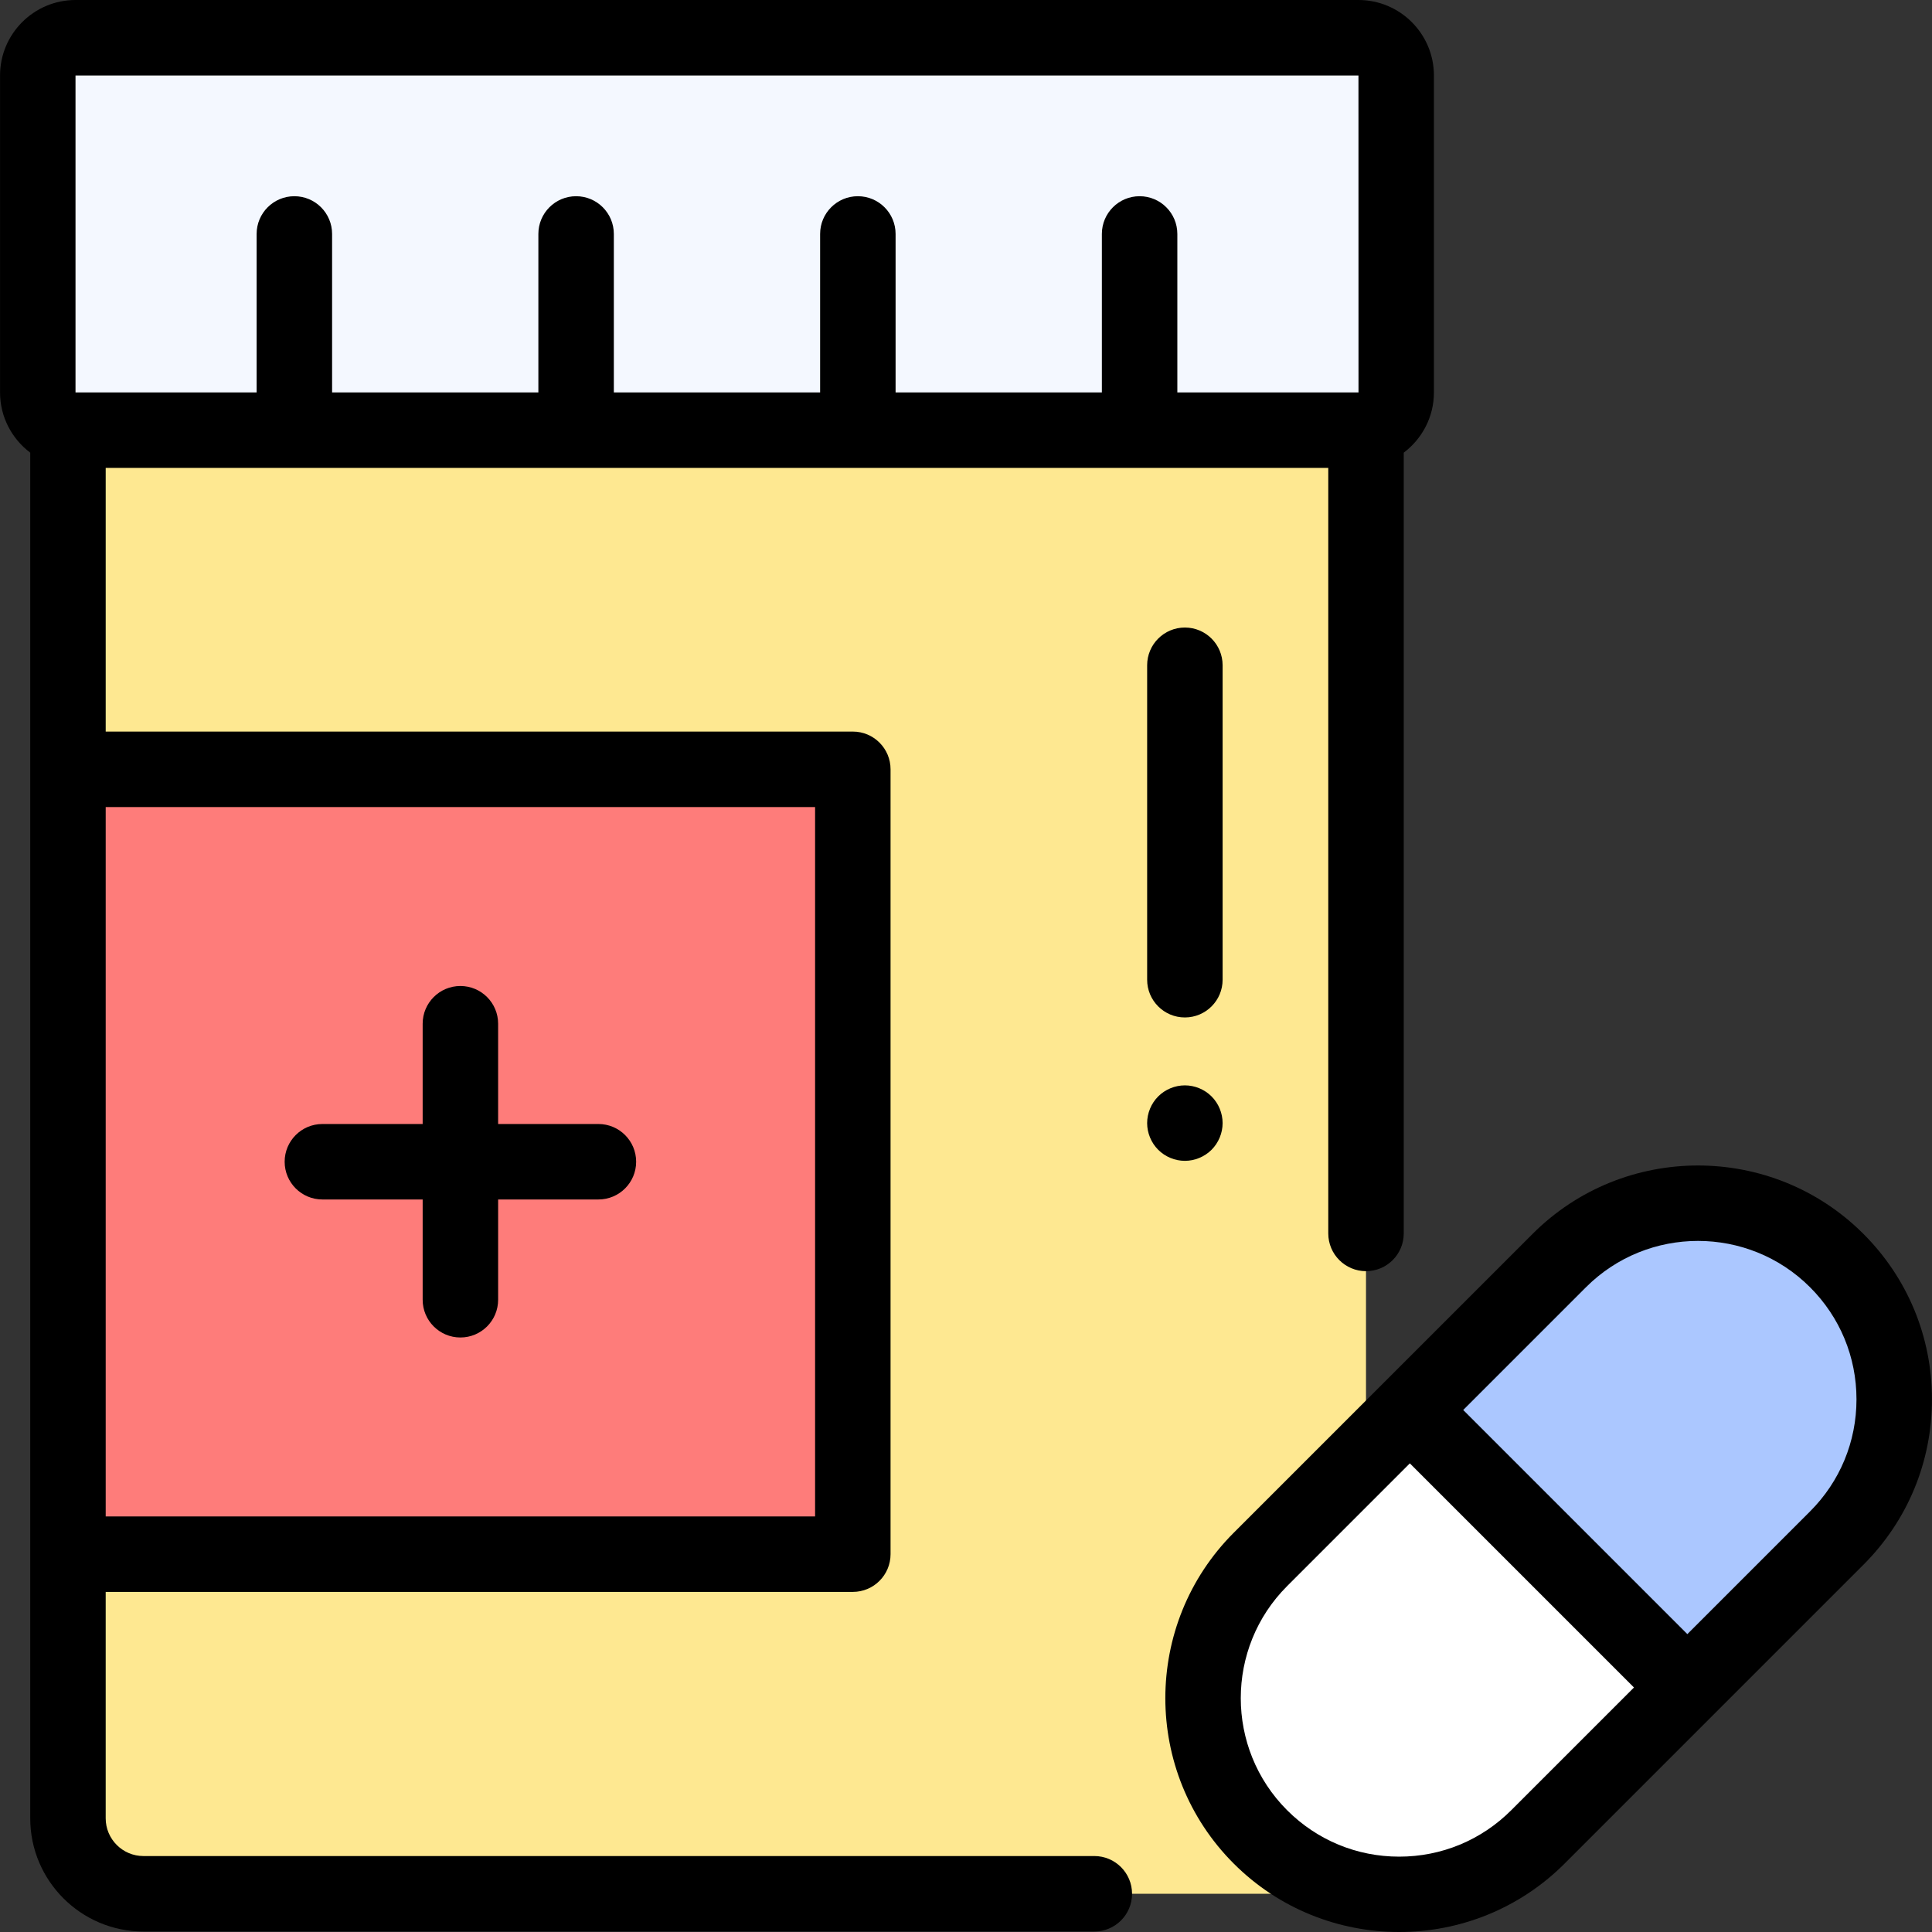 <?xml version="1.0" encoding="iso-8859-1"?>
<!-- Generator: Adobe Illustrator 19.0.0, SVG Export Plug-In . SVG Version: 6.00 Build 0)  -->
<svg version="1.1" id="Capa_1" xmlns="http://www.w3.org/2000/svg" xmlns:xlink="http://www.w3.org/1999/xlink" x="0px" y="0px"
	 viewBox="0 0 512 512" style="enable-background:new 0 0 512 512;" xml:space="preserve">
<rect x="0" y="0" width="512" height="512" fill="#333333" stroke="none"/>
<path style="fill:#F4F8FF;" d="M360.005,113.998H20.011c-5.523,0-10-4.477-10-10V20c0-5.523,4.477-10,10-10h339.994
	c5.523,0,10,4.477,10,10v83.999C370.005,109.521,365.528,113.998,360.005,113.998z"/>
<path style="fill:#FEE891;" d="M18.011,113.877v367.994c0,11.046,8.954,20,20,20h303.995c11.046,0,20-8.954,20-20V113.877H18.011z"
	/>
<rect x="18.01" y="203.876" style="fill:#FE7C7A;" width="207.996" height="207.996"/>
<path style="fill:#FFFFFF;" d="M486.759,334.066L486.759,334.066c-20.307-20.307-53.231-20.307-73.538,0l-79.195,79.195
	c-20.307,20.307-20.307,53.231,0,73.538l0,0c20.307,20.307,53.231,20.307,73.538,0l79.195-79.195
	C507.066,387.297,507.066,354.374,486.759,334.066z"/>
<path style="fill:#ABC7FF;" d="M373.624,373.663l73.538,73.538l39.597-39.597c20.307-20.307,20.307-53.231,0-73.538
	c-20.307-20.307-53.231-20.307-73.538,0L373.624,373.663z"/>
<path d="M290.006,491.87H38.01c-5.514,0-10-4.486-10-10v-59.999h197.997c5.523,0,10-4.477,10-10V203.875c0-5.523-4.477-10-10-10
	H28.011v-69.878h323.994v202.875c0,5.523,4.477,10,10,10s10-4.477,10-10V119.96c4.847-3.653,8-9.439,8-15.962V20
	c0-11.028-8.972-20-20-20H20.011c-11.028,0-20,8.972-20,20v83.999c0,6.523,3.153,12.309,8,15.962v83.917v207.996v69.999
	c0,16.542,13.458,29.999,29.999,29.999h251.996c5.523,0,10-4.477,10-10S295.529,491.87,290.006,491.87z M216.007,213.875v187.997
	H28.011V213.875H216.007z M20.011,20h339.994l0.013,83.999c0,0-0.004,0-0.013,0h-47.999V61.999c0-5.523-4.477-10-10-10
	c-5.523,0-10,4.477-10,10v41.999H237.34V61.999c0-5.523-4.477-10-10-10s-10,4.477-10,10v41.999h-54.666V61.999
	c0-5.523-4.477-10-10-10c-5.523,0-10,4.477-10,10v41.999H88.009V61.999c0-5.523-4.477-10-10-10s-10,4.477-10,10v41.999H20.011
	C20.011,103.998,20.011,20,20.011,20z"/>
<path d="M85.436,317.873h26.574v26.574c0,5.523,4.477,10,10,10c5.523,0,10-4.477,10-10v-26.574h26.574c5.523,0,10-4.477,10-10
	s-4.477-10-10-10h-26.574V271.3c0-5.523-4.477-10-10-10c-5.523,0-10,4.477-10,10v26.574H85.436c-5.523,0-10,4.477-10,10
	S79.913,317.873,85.436,317.873z"/>
<path d="M511.989,370.836c0-16.561-6.449-32.129-18.159-43.84c-24.173-24.172-63.505-24.174-87.68,0l-79.195,79.195
	c-24.173,24.174-24.173,63.506,0,87.68c12.087,12.087,27.964,18.13,43.84,18.13s31.753-6.044,43.84-18.131l39.59-39.59
	c0.002-0.002,0.005-0.004,0.008-0.007s0.004-0.005,0.007-0.008l39.589-39.59C505.54,402.965,511.989,387.396,511.989,370.836z
	 M400.493,479.728c-7.933,7.933-18.479,12.302-29.697,12.302c-11.219,0-21.766-4.369-29.697-12.302
	c-16.376-16.375-16.376-43.02,0-59.395l32.525-32.526l59.396,59.396L400.493,479.728z M479.688,400.534l-32.525,32.525
	l-59.396-59.396l32.525-32.525c8.189-8.189,18.942-12.282,29.698-12.282c10.754,0,21.512,4.095,29.697,12.282l0,0
	c7.933,7.933,12.301,18.479,12.301,29.697S487.62,392.6,479.688,400.534z"/>
<path d="M304.006,176.302v83.332c0,5.523,4.477,10,10,10s10-4.477,10-10v-83.332c0-5.523-4.477-10-10-10
	S304.006,170.779,304.006,176.302z"/>
<path d="M321.075,304.704c1.86-1.86,2.93-4.44,2.93-7.07c0-2.63-1.07-5.21-2.93-7.07s-4.44-2.93-7.07-2.93
	c-2.63,0-5.21,1.07-7.07,2.93c-1.86,1.86-2.93,4.44-2.93,7.07c0,2.63,1.07,5.21,2.93,7.07c1.86,1.86,4.44,2.93,7.07,2.93
	C316.635,307.634,319.215,306.564,321.075,304.704z"/>
<g>
</g>
<g>
</g>
<g>
</g>
<g>
</g>
<g>
</g>
<g>
</g>
<g>
</g>
<g>
</g>
<g>
</g>
<g>
</g>
<g>
</g>
<g>
</g>
<g>
</g>
<g>
</g>
<g>
</g>
</svg>
